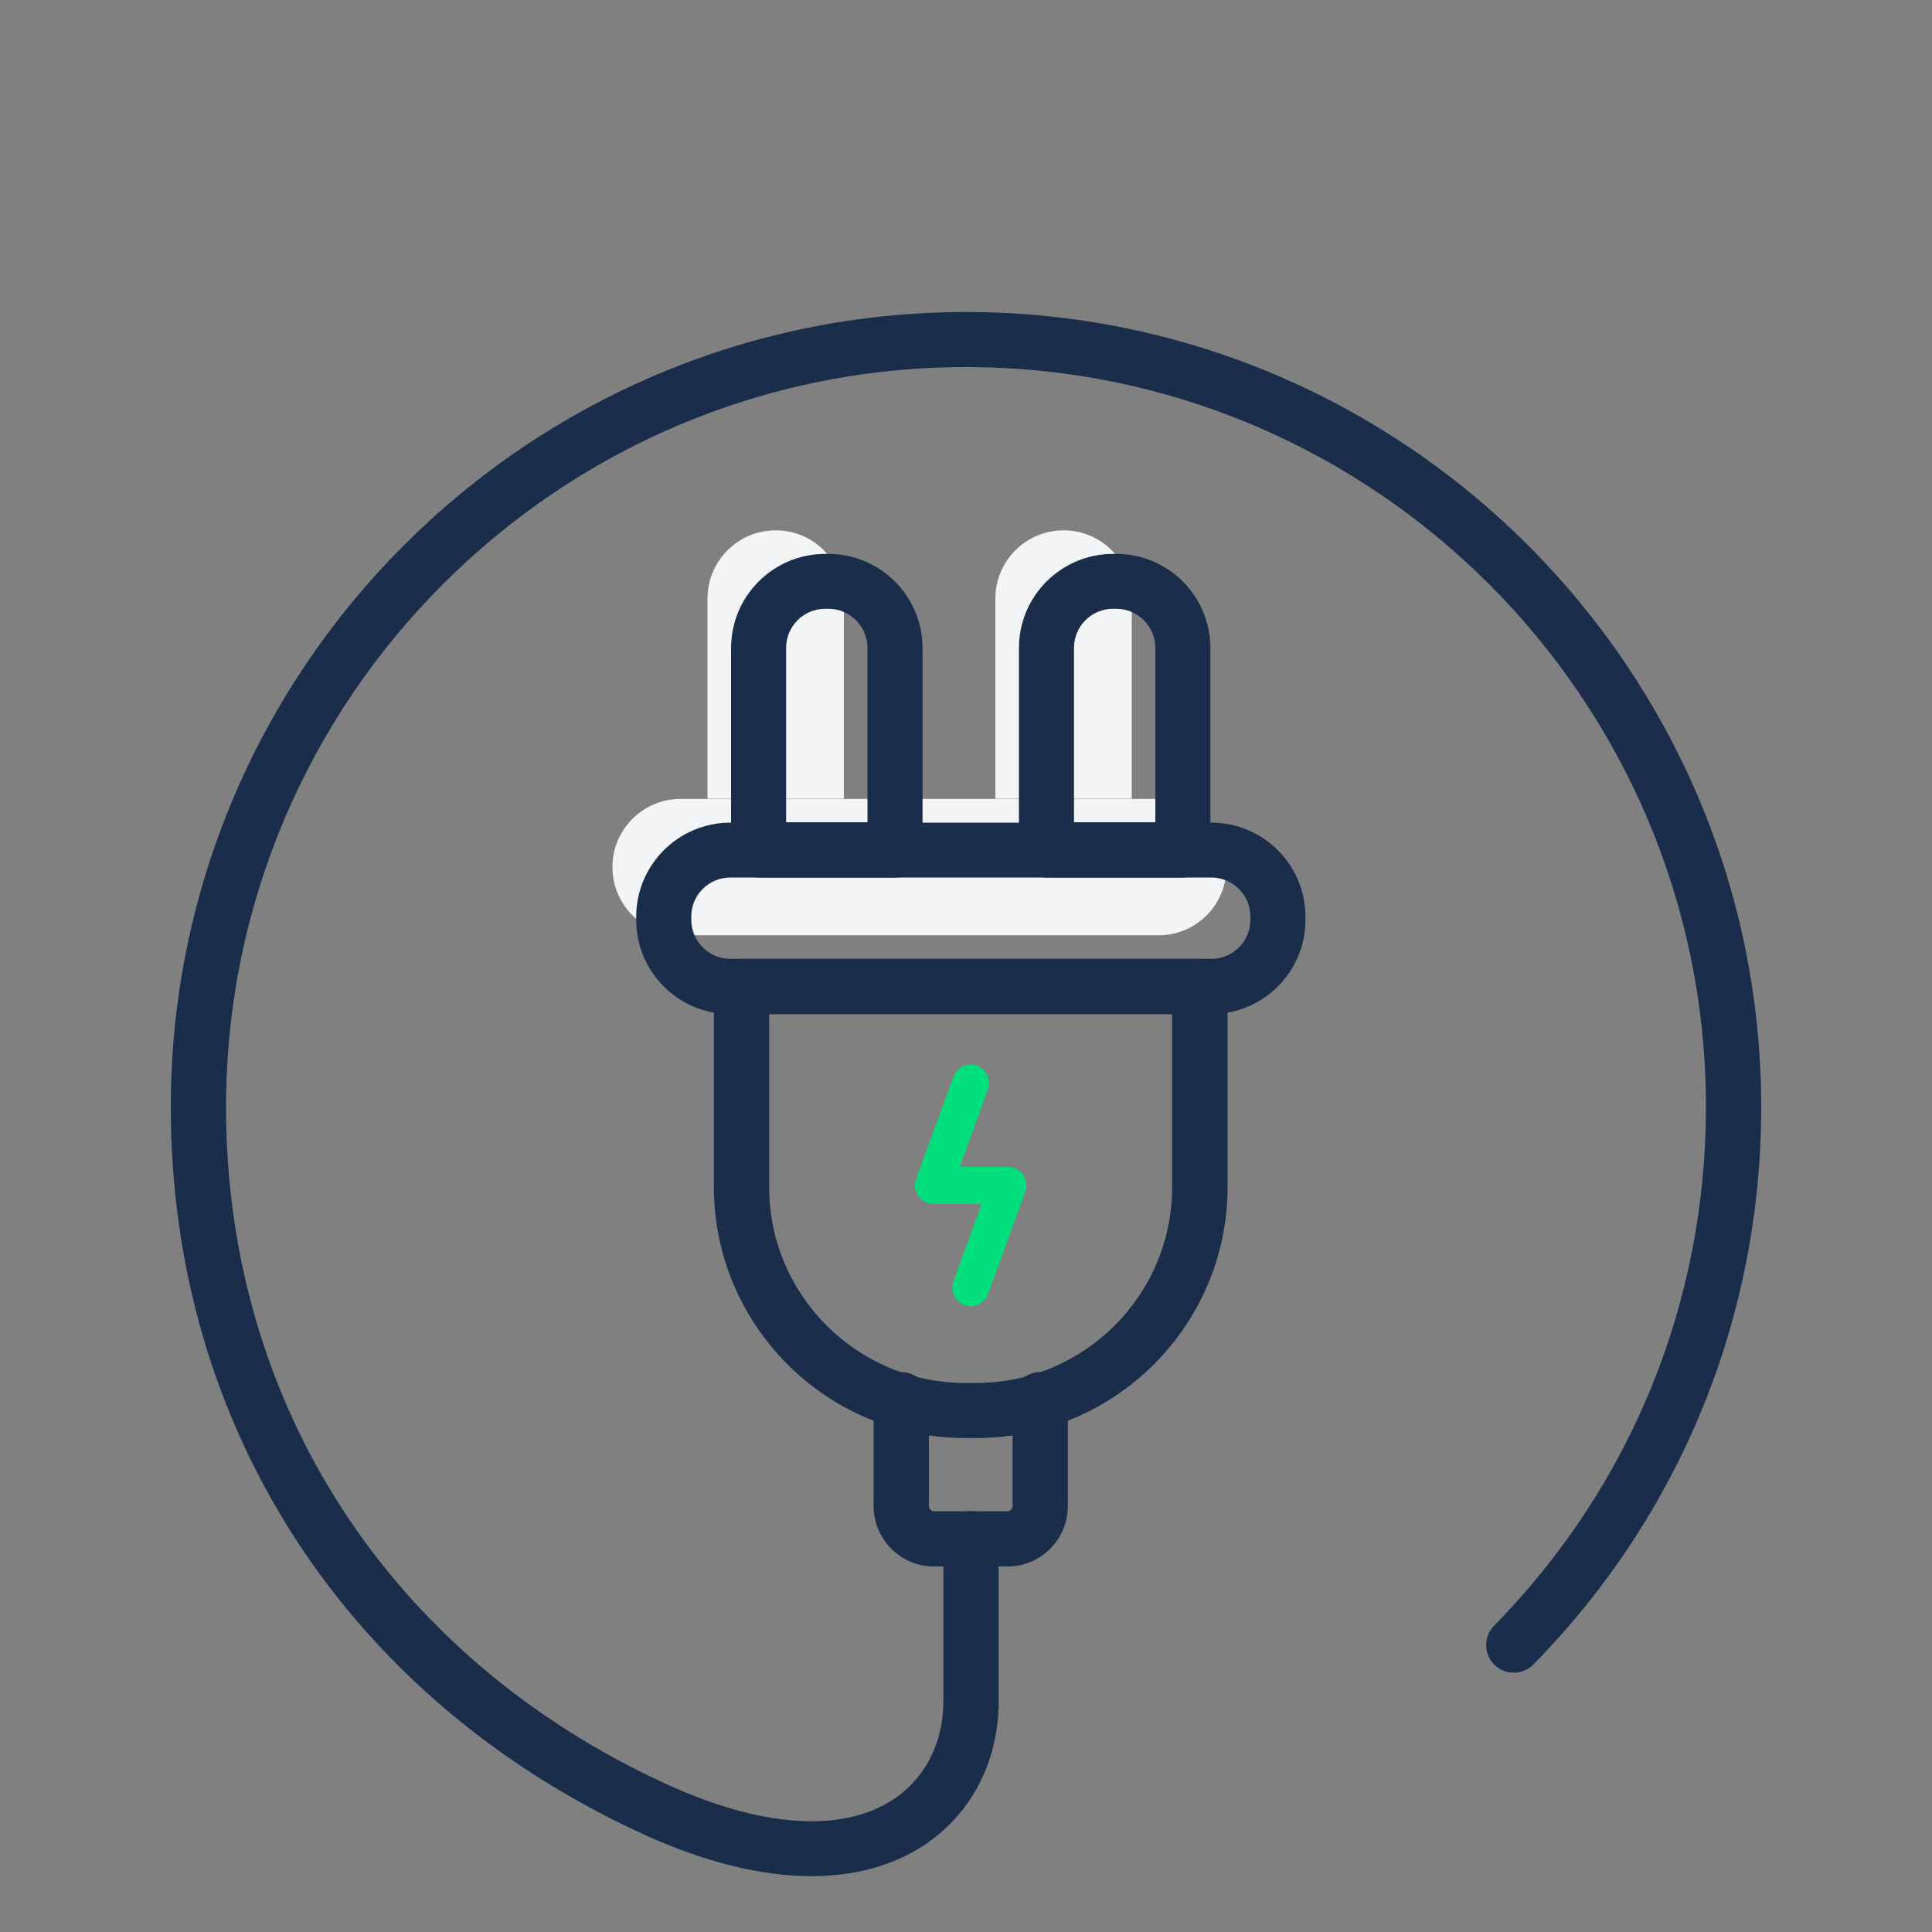 <?xml version="1.0" encoding="UTF-8"?> <svg xmlns="http://www.w3.org/2000/svg" width="100" height="100" viewBox="0 0 100 100" fill="none"><rect x="0" y="0" width="100" height="100" fill="#808080" stroke="none"/><path d="M59.96 48.411H35.23C33.28 48.411 31.7 46.831 31.7 44.881C31.7 42.931 33.28 41.351 35.23 41.351H59.95C61.9 41.351 63.48 42.931 63.48 44.881C63.49 46.831 61.91 48.411 59.96 48.411Z" fill="#F3F4F6"></path><path d="M43.68 41.34H36.62V30.98C36.62 29.03 38.2 27.45 40.15 27.45C42.1 27.45 43.68 29.03 43.68 30.98V41.34Z" fill="#F3F4F6"></path><path d="M58.58 41.34H51.52V30.98C51.52 29.03 53.1 27.45 55.05 27.45C57 27.45 58.58 29.03 58.58 30.98V41.34Z" fill="#F3F4F6"></path><path d="M42 97.11C39.4 97.11 36.44 96.38 33.28 94.93C17.98 87.92 8.84 73.85 8.84 57.31C8.84 34.61 27.31 16.15 50 16.15C72.69 16.15 91.16 34.62 91.16 57.31C91.16 68.16 86.97 78.41 79.37 86.15C78.82 86.71 77.91 86.72 77.35 86.17C76.79 85.62 76.78 84.71 77.33 84.15C84.41 76.94 88.3 67.41 88.3 57.31C88.31 36.19 71.12 19 50 19C28.88 19 11.7 36.18 11.7 57.31C11.7 72.7 20.22 85.8 34.48 92.34C39.37 94.58 43.52 94.88 46.17 93.18C47.86 92.1 48.83 90.23 48.83 88.05V79.65C48.83 78.86 49.47 78.22 50.26 78.22C51.05 78.22 51.69 78.86 51.69 79.65V88.05C51.69 91.22 50.24 93.96 47.72 95.58C46.11 96.6 44.18 97.11 42 97.11Z" fill="#1A2D4B"></path><path d="M50.53 74.431H49.95C42.78 74.431 36.95 68.601 36.95 61.431V51.061C36.95 50.271 37.59 49.631 38.38 49.631H62.11C62.9 49.631 63.54 50.271 63.54 51.061V61.431C63.54 68.601 57.7 74.431 50.53 74.431ZM39.81 52.491V61.441C39.81 67.031 44.36 71.581 49.95 71.581H50.53C56.12 71.581 60.67 67.031 60.67 61.441V52.491H39.81Z" fill="#1A2D4B"></path><path d="M62.69 52.49H37.8C35.11 52.49 32.93 50.3 32.93 47.62V47.45C32.93 44.76 35.12 42.58 37.8 42.58H62.7C65.39 42.58 67.57 44.77 67.57 47.45V47.62C67.57 50.3 65.38 52.49 62.69 52.49ZM37.8 45.42C36.69 45.42 35.78 46.32 35.78 47.44V47.61C35.78 48.72 36.69 49.63 37.8 49.63H62.7C63.81 49.63 64.72 48.73 64.72 47.61V47.44C64.72 46.33 63.81 45.42 62.7 45.42H37.8Z" fill="#1A2D4B"></path><path d="M46.33 45.42H39.27C38.48 45.42 37.84 44.78 37.84 43.99V33.54C37.84 30.85 40.03 28.67 42.71 28.67H42.88C45.57 28.67 47.75 30.86 47.75 33.54V43.99C47.76 44.78 47.12 45.42 46.33 45.42ZM40.69 42.56H44.9V33.53C44.9 32.42 43.99 31.51 42.88 31.51H42.71C41.6 31.51 40.69 32.41 40.69 33.53V42.56Z" fill="#1A2D4B"></path><path d="M61.23 45.42H54.17C53.38 45.42 52.74 44.78 52.74 43.99V33.54C52.74 30.85 54.93 28.67 57.61 28.67H57.78C60.47 28.67 62.65 30.86 62.65 33.54V43.99C62.65 44.78 62.01 45.42 61.23 45.42ZM55.59 42.56H59.8V33.53C59.8 32.42 58.89 31.51 57.78 31.51H57.61C56.5 31.51 55.59 32.41 55.59 33.53V42.56Z" fill="#1A2D4B"></path><path d="M52.15 81.081H48.34C46.62 81.081 45.22 79.68 45.22 77.96V72.451C45.22 71.66 45.86 71.02 46.65 71.02C47.44 71.02 48.08 71.66 48.08 72.451V77.96C48.08 78.1 48.2 78.221 48.34 78.221H52.15C52.29 78.221 52.41 78.1 52.41 77.96V72.451C52.41 71.66 53.05 71.02 53.84 71.02C54.63 71.02 55.27 71.66 55.27 72.451V77.96C55.27 79.68 53.87 81.081 52.15 81.081Z" fill="#1A2D4B"></path><path d="M50.25 67.611C50.14 67.611 50.03 67.591 49.92 67.551C49.43 67.371 49.17 66.821 49.35 66.331L50.81 62.311H48.31C48 62.311 47.71 62.161 47.53 61.901C47.35 61.651 47.31 61.321 47.42 61.031L49.35 55.731C49.53 55.241 50.08 54.981 50.57 55.161C51.06 55.341 51.32 55.891 51.14 56.381L49.68 60.401H52.18C52.49 60.401 52.78 60.551 52.96 60.811C53.14 61.061 53.18 61.391 53.07 61.681L51.14 66.981C51 67.361 50.63 67.611 50.25 67.611Z" fill="#00DF7B"></path></svg> 